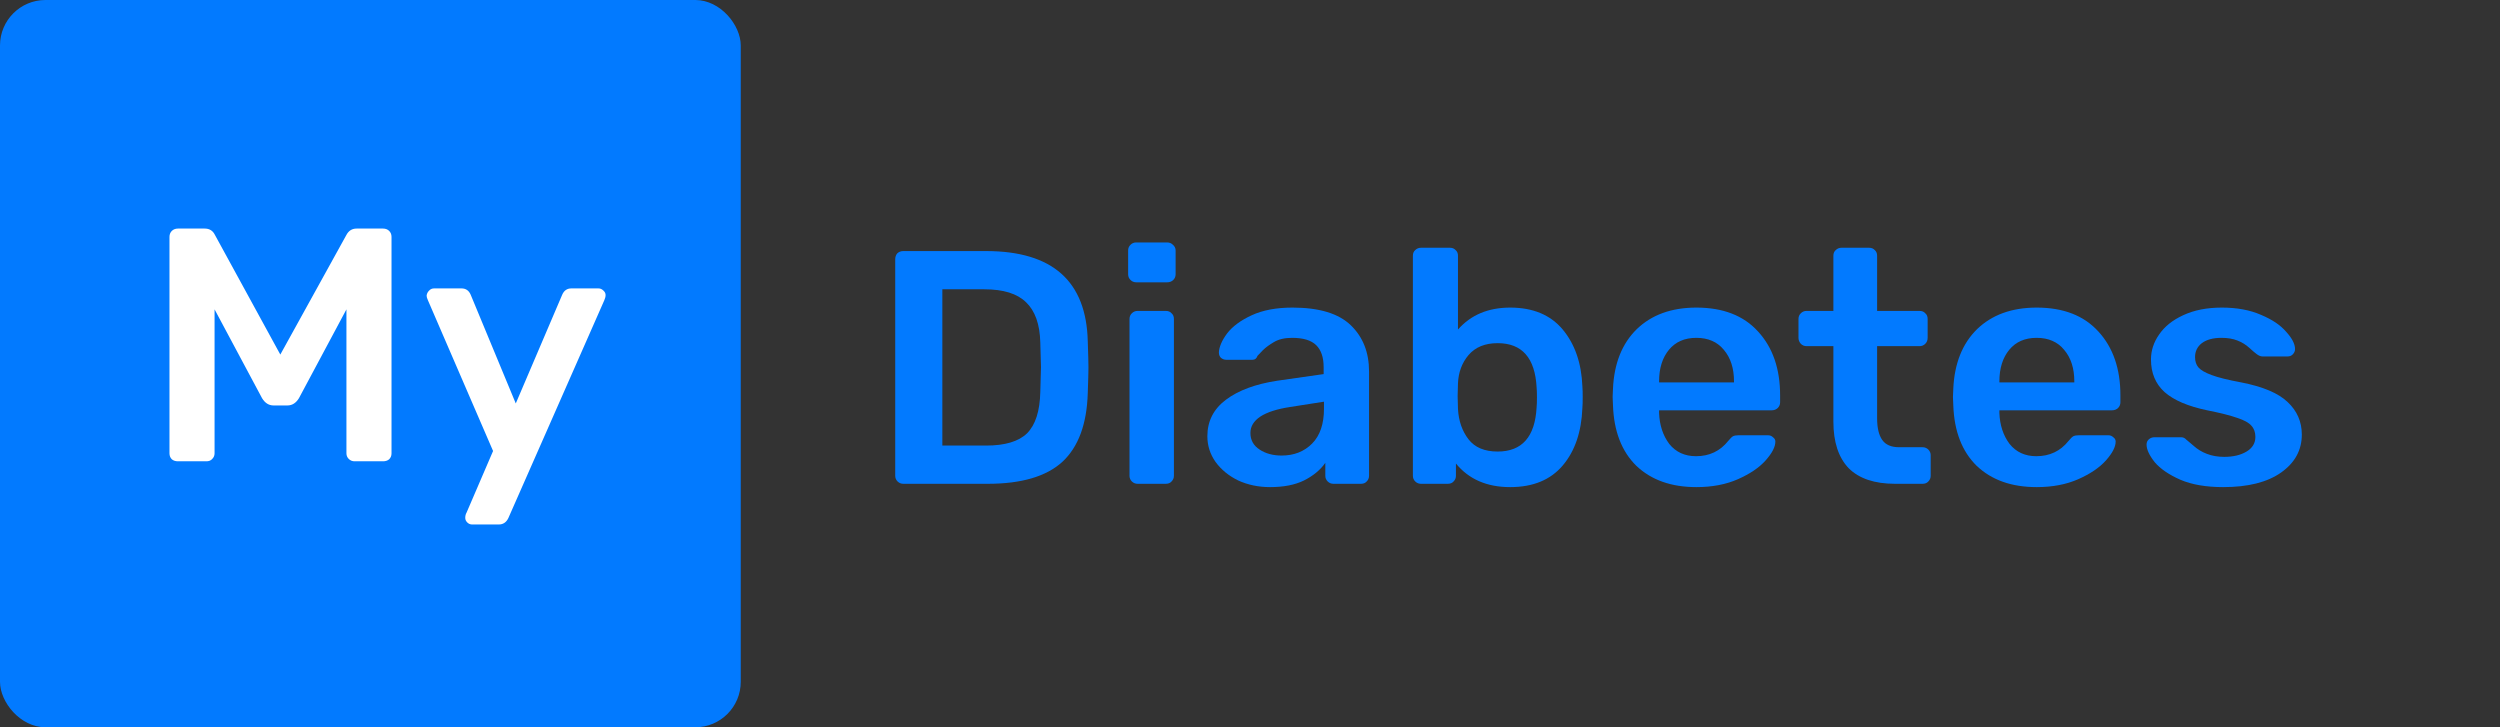 <svg width="110" height="32" viewBox="0 0 110 32" fill="none" xmlns="http://www.w3.org/2000/svg">
<rect x="0" y="0" width="110" height="32" fill="#333333" stroke="none"/>
<rect width="32.593" height="32" rx="2" fill="#027AFF"/>
<path d="M7.83 20.297C7.721 20.297 7.631 20.268 7.561 20.209C7.492 20.141 7.457 20.053 7.457 19.946V10.423C7.457 10.316 7.492 10.228 7.561 10.159C7.631 10.091 7.721 10.057 7.83 10.057H9.008C9.217 10.057 9.366 10.15 9.456 10.335L12.334 15.601L15.243 10.335C15.342 10.15 15.492 10.057 15.69 10.057H16.854C16.963 10.057 17.053 10.091 17.122 10.159C17.192 10.228 17.227 10.316 17.227 10.423V19.946C17.227 20.053 17.192 20.141 17.122 20.209C17.053 20.268 16.963 20.297 16.854 20.297H15.601C15.501 20.297 15.417 20.263 15.347 20.195C15.278 20.127 15.243 20.044 15.243 19.946V13.612L13.155 17.518C13.025 17.732 12.856 17.84 12.648 17.84H12.036C11.827 17.84 11.658 17.732 11.529 17.518L9.441 13.612V19.946C9.441 20.044 9.406 20.127 9.336 20.195C9.277 20.263 9.192 20.297 9.083 20.297H7.83Z" fill="white"/>
<path d="M20.77 23.077C20.69 23.077 20.621 23.047 20.561 22.989C20.501 22.93 20.471 22.862 20.471 22.784C20.471 22.696 20.491 22.618 20.531 22.55L21.695 19.844L18.831 13.217C18.791 13.129 18.771 13.061 18.771 13.012C18.781 12.924 18.816 12.851 18.875 12.793C18.935 12.724 19.01 12.69 19.099 12.69H20.307C20.496 12.69 20.631 12.783 20.71 12.968L22.694 17.752L24.737 12.968C24.817 12.783 24.951 12.69 25.14 12.69H26.333C26.413 12.69 26.482 12.72 26.542 12.778C26.612 12.837 26.646 12.905 26.646 12.983C26.646 13.051 26.627 13.129 26.587 13.217L22.366 22.799C22.276 22.984 22.137 23.077 21.948 23.077H20.77Z" fill="white"/>
<path d="M39.748 21.287C39.648 21.287 39.564 21.253 39.494 21.185C39.425 21.116 39.39 21.033 39.39 20.936V11.413C39.39 11.305 39.419 11.218 39.479 11.149C39.549 11.081 39.638 11.047 39.748 11.047H43.387C46.31 11.047 47.802 12.373 47.862 15.026C47.882 15.592 47.892 15.972 47.892 16.167C47.892 16.352 47.882 16.728 47.862 17.293C47.822 18.659 47.449 19.668 46.743 20.322C46.037 20.965 44.943 21.287 43.462 21.287H39.748ZM43.387 19.605C44.222 19.605 44.824 19.424 45.192 19.064C45.56 18.693 45.754 18.088 45.773 17.25C45.793 16.664 45.803 16.299 45.803 16.152C45.803 15.996 45.793 15.636 45.773 15.07C45.754 14.27 45.545 13.68 45.147 13.3C44.759 12.919 44.148 12.729 43.312 12.729H41.463V19.605H43.387Z" fill="#027AFF"/>
<path d="M49.996 12.422C49.897 12.422 49.812 12.388 49.743 12.32C49.673 12.251 49.638 12.168 49.638 12.071V11.018C49.638 10.92 49.673 10.837 49.743 10.769C49.812 10.701 49.897 10.667 49.996 10.667H51.354C51.453 10.667 51.538 10.701 51.607 10.769C51.687 10.837 51.727 10.92 51.727 11.018V12.071C51.727 12.168 51.692 12.251 51.622 12.32C51.553 12.388 51.463 12.422 51.354 12.422H49.996ZM50.056 21.287C49.957 21.287 49.872 21.253 49.803 21.185C49.733 21.116 49.698 21.033 49.698 20.936V14.031C49.698 13.934 49.733 13.851 49.803 13.783C49.872 13.714 49.957 13.68 50.056 13.68H51.294C51.403 13.68 51.488 13.714 51.548 13.783C51.617 13.841 51.652 13.924 51.652 14.031V20.936C51.652 21.033 51.617 21.116 51.548 21.185C51.488 21.253 51.403 21.287 51.294 21.287H50.056Z" fill="#027AFF"/>
<path d="M55.883 21.433C55.376 21.433 54.909 21.336 54.481 21.141C54.063 20.936 53.73 20.663 53.482 20.322C53.243 19.98 53.124 19.605 53.124 19.195C53.124 18.532 53.397 17.996 53.944 17.586C54.491 17.176 55.242 16.898 56.196 16.752L58.24 16.46V16.152C58.24 15.723 58.13 15.401 57.912 15.187C57.693 14.972 57.34 14.865 56.853 14.865C56.525 14.865 56.256 14.928 56.047 15.055C55.848 15.172 55.689 15.289 55.57 15.406C55.451 15.533 55.371 15.616 55.331 15.655C55.291 15.772 55.217 15.831 55.108 15.831H53.959C53.87 15.831 53.79 15.801 53.72 15.743C53.661 15.684 53.631 15.606 53.631 15.509C53.641 15.265 53.76 14.987 53.989 14.675C54.227 14.363 54.59 14.095 55.078 13.87C55.565 13.646 56.161 13.534 56.867 13.534C58.041 13.534 58.896 13.792 59.433 14.309C59.97 14.826 60.238 15.504 60.238 16.343V20.936C60.238 21.033 60.204 21.116 60.134 21.185C60.074 21.253 59.99 21.287 59.88 21.287H58.672C58.573 21.287 58.488 21.253 58.419 21.185C58.349 21.116 58.314 21.033 58.314 20.936V20.365C58.096 20.677 57.782 20.936 57.375 21.141C56.977 21.336 56.48 21.433 55.883 21.433ZM56.39 20.044C56.937 20.044 57.385 19.868 57.733 19.517C58.081 19.166 58.255 18.654 58.255 17.981V17.674L56.763 17.908C56.186 17.996 55.749 18.137 55.451 18.332C55.162 18.527 55.018 18.766 55.018 19.049C55.018 19.361 55.152 19.605 55.421 19.78C55.689 19.956 56.012 20.044 56.39 20.044Z" fill="#027AFF"/>
<path d="M66.448 21.433C65.423 21.433 64.628 21.087 64.061 20.395V20.936C64.061 21.033 64.026 21.116 63.957 21.185C63.897 21.253 63.812 21.287 63.703 21.287H62.525C62.425 21.287 62.341 21.253 62.271 21.185C62.202 21.116 62.167 21.033 62.167 20.936V11.252C62.167 11.145 62.202 11.062 62.271 11.003C62.341 10.935 62.425 10.901 62.525 10.901H63.793C63.902 10.901 63.986 10.935 64.046 11.003C64.116 11.062 64.151 11.145 64.151 11.252V14.499C64.717 13.856 65.483 13.534 66.448 13.534C67.452 13.534 68.222 13.856 68.76 14.499C69.296 15.143 69.585 15.977 69.625 17.001C69.635 17.118 69.639 17.274 69.639 17.469C69.639 17.674 69.635 17.835 69.625 17.952C69.585 19.005 69.296 19.849 68.76 20.482C68.222 21.116 67.452 21.433 66.448 21.433ZM65.896 19.868C66.97 19.868 67.541 19.22 67.611 17.922C67.621 17.825 67.626 17.679 67.626 17.484C67.626 17.288 67.621 17.142 67.611 17.045C67.541 15.748 66.97 15.099 65.896 15.099C65.339 15.099 64.911 15.275 64.613 15.626C64.325 15.967 64.171 16.382 64.151 16.869L64.136 17.425L64.151 17.996C64.18 18.522 64.335 18.966 64.613 19.327C64.891 19.688 65.319 19.868 65.896 19.868Z" fill="#027AFF"/>
<path d="M74.64 21.433C73.537 21.433 72.657 21.121 72 20.497C71.354 19.863 71.011 18.976 70.971 17.835L70.956 17.469L70.971 17.103C71.021 15.992 71.369 15.119 72.015 14.485C72.671 13.851 73.547 13.534 74.64 13.534C75.814 13.534 76.719 13.885 77.355 14.587C78.001 15.289 78.325 16.226 78.325 17.396V17.703C78.325 17.8 78.29 17.883 78.22 17.952C78.15 18.02 78.061 18.054 77.952 18.054H73V18.171C73.02 18.707 73.169 19.161 73.447 19.532C73.736 19.892 74.128 20.073 74.626 20.073C75.212 20.073 75.684 19.849 76.042 19.4C76.132 19.293 76.201 19.224 76.251 19.195C76.311 19.166 76.395 19.151 76.505 19.151H77.787C77.877 19.151 77.952 19.18 78.011 19.239C78.081 19.288 78.116 19.351 78.116 19.429C78.116 19.663 77.972 19.941 77.683 20.263C77.405 20.575 77.002 20.848 76.475 21.082C75.948 21.316 75.336 21.433 74.64 21.433ZM76.296 16.825V16.781C76.296 16.206 76.147 15.743 75.849 15.392C75.56 15.041 75.157 14.865 74.64 14.865C74.123 14.865 73.721 15.041 73.432 15.392C73.144 15.743 73 16.206 73 16.781V16.825H76.296Z" fill="#027AFF"/>
<path d="M83.384 21.287C82.479 21.287 81.798 21.058 81.34 20.599C80.893 20.131 80.669 19.449 80.669 18.552V15.231H79.491C79.391 15.231 79.307 15.197 79.237 15.128C79.168 15.05 79.133 14.963 79.133 14.865V14.031C79.133 13.934 79.168 13.851 79.237 13.783C79.307 13.714 79.391 13.68 79.491 13.68H80.669V11.252C80.669 11.145 80.704 11.062 80.773 11.003C80.843 10.935 80.928 10.901 81.027 10.901H82.235C82.345 10.901 82.429 10.935 82.489 11.003C82.558 11.062 82.593 11.145 82.593 11.252V13.68H84.458C84.567 13.68 84.652 13.714 84.711 13.783C84.781 13.841 84.816 13.924 84.816 14.031V14.865C84.816 14.972 84.781 15.06 84.711 15.128C84.642 15.197 84.557 15.231 84.458 15.231H82.593V18.405C82.593 18.825 82.668 19.142 82.817 19.356C82.966 19.571 83.215 19.678 83.563 19.678H84.592C84.691 19.678 84.776 19.712 84.846 19.78C84.915 19.849 84.95 19.931 84.95 20.029V20.936C84.95 21.033 84.915 21.116 84.846 21.185C84.786 21.253 84.701 21.287 84.592 21.287H83.384Z" fill="#027AFF"/>
<path d="M89.614 21.433C88.51 21.433 87.63 21.121 86.974 20.497C86.328 19.863 85.985 18.976 85.945 17.835L85.93 17.469L85.945 17.103C85.995 15.992 86.343 15.119 86.989 14.485C87.645 13.851 88.52 13.534 89.614 13.534C90.787 13.534 91.692 13.885 92.329 14.587C92.975 15.289 93.298 16.226 93.298 17.396V17.703C93.298 17.8 93.263 17.883 93.194 17.952C93.124 18.02 93.035 18.054 92.925 18.054H87.973V18.171C87.993 18.707 88.142 19.161 88.421 19.532C88.709 19.892 89.102 20.073 89.599 20.073C90.186 20.073 90.658 19.849 91.016 19.4C91.106 19.293 91.175 19.224 91.225 19.195C91.285 19.166 91.369 19.151 91.478 19.151H92.761C92.851 19.151 92.925 19.18 92.985 19.239C93.055 19.288 93.089 19.351 93.089 19.429C93.089 19.663 92.945 19.941 92.657 20.263C92.378 20.575 91.976 20.848 91.449 21.082C90.922 21.316 90.31 21.433 89.614 21.433ZM91.27 16.825V16.781C91.27 16.206 91.121 15.743 90.822 15.392C90.534 15.041 90.131 14.865 89.614 14.865C89.097 14.865 88.694 15.041 88.406 15.392C88.118 15.743 87.973 16.206 87.973 16.781V16.825H91.27Z" fill="#027AFF"/>
<path d="M97.82 21.433C97.074 21.433 96.448 21.326 95.941 21.111C95.433 20.887 95.055 20.629 94.807 20.336C94.568 20.034 94.449 19.775 94.449 19.561C94.449 19.463 94.484 19.385 94.553 19.327C94.623 19.268 94.703 19.239 94.792 19.239H95.97C96.06 19.239 96.134 19.273 96.194 19.341C96.234 19.371 96.338 19.458 96.507 19.605C96.676 19.761 96.875 19.883 97.104 19.97C97.333 20.058 97.586 20.102 97.865 20.102C98.262 20.102 98.591 20.024 98.849 19.868C99.108 19.712 99.237 19.497 99.237 19.224C99.237 19.02 99.177 18.854 99.058 18.727C98.948 18.6 98.745 18.488 98.446 18.39C98.148 18.283 97.706 18.171 97.119 18.054C96.274 17.878 95.647 17.61 95.239 17.25C94.842 16.889 94.643 16.411 94.643 15.816C94.643 15.426 94.762 15.06 95.001 14.719C95.239 14.368 95.592 14.085 96.06 13.87C96.537 13.646 97.104 13.534 97.76 13.534C98.426 13.534 99.003 13.641 99.49 13.856C99.978 14.06 100.346 14.309 100.594 14.602C100.853 14.885 100.982 15.138 100.982 15.362C100.982 15.45 100.947 15.528 100.877 15.597C100.818 15.655 100.743 15.684 100.654 15.684H99.55C99.471 15.684 99.386 15.65 99.296 15.582C99.227 15.533 99.118 15.44 98.968 15.304C98.819 15.167 98.645 15.06 98.446 14.982C98.247 14.904 98.014 14.865 97.745 14.865C97.377 14.865 97.089 14.943 96.88 15.099C96.681 15.255 96.582 15.46 96.582 15.713C96.582 15.899 96.632 16.05 96.731 16.167C96.83 16.284 97.024 16.396 97.313 16.503C97.601 16.611 98.034 16.718 98.61 16.825C99.565 17.011 100.246 17.298 100.654 17.688C101.071 18.078 101.28 18.556 101.28 19.122C101.28 19.805 100.977 20.36 100.37 20.79C99.764 21.219 98.914 21.433 97.82 21.433Z" fill="#027AFF"/>
</svg>
